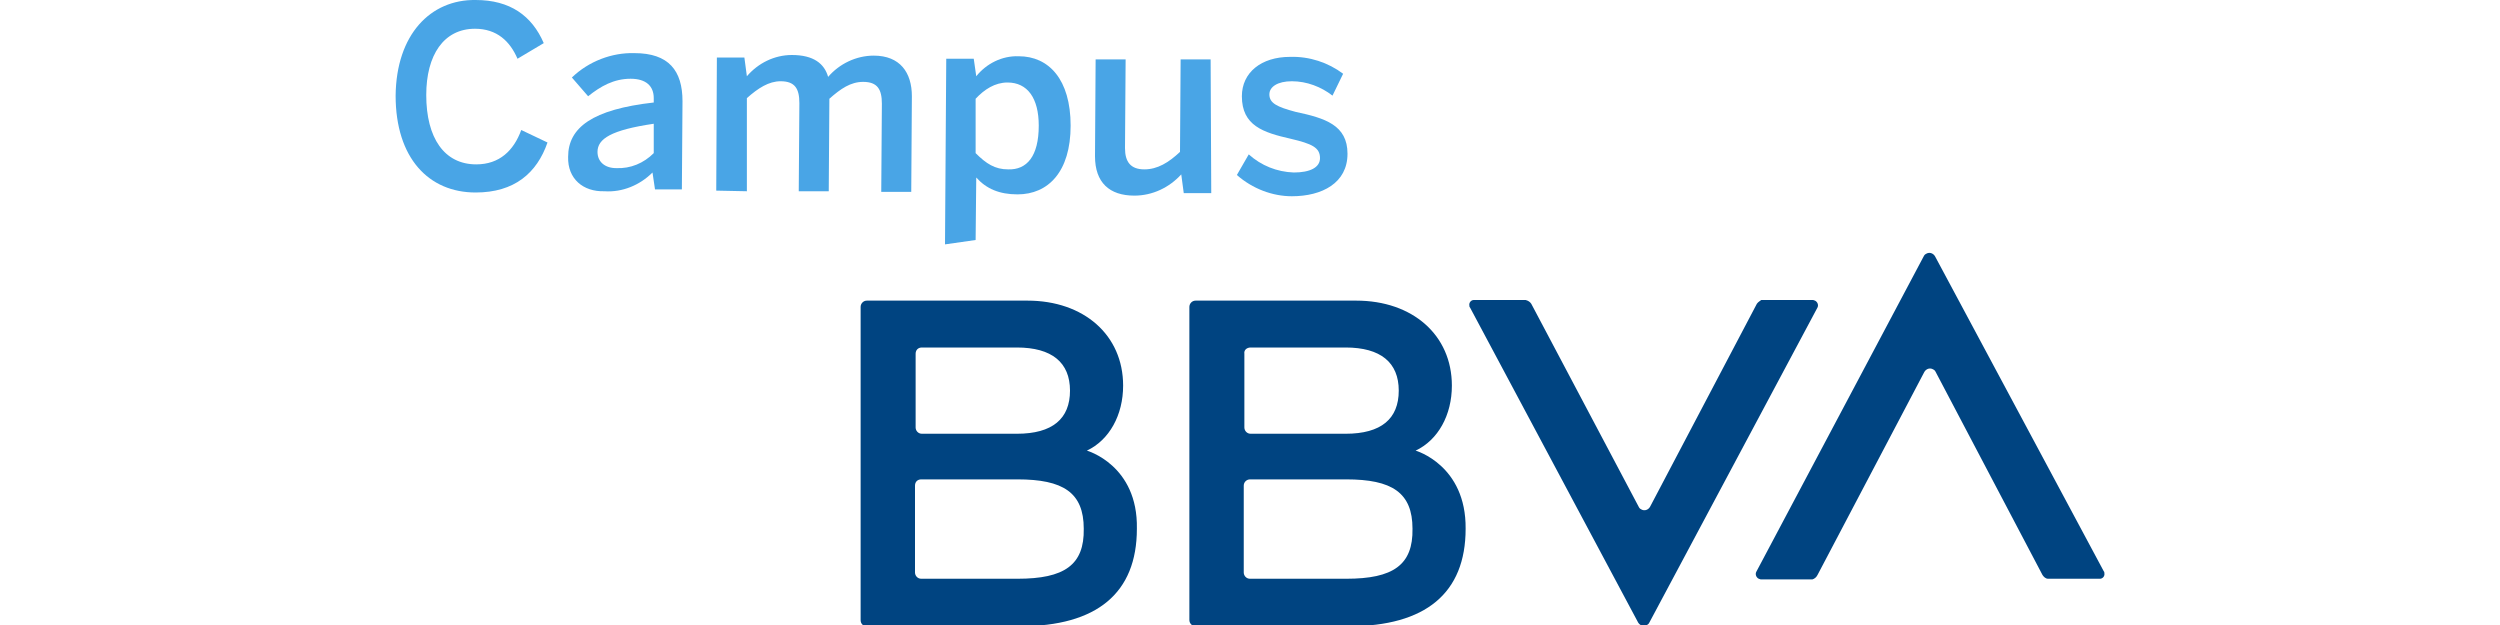 <?xml version="1.0" encoding="utf-8"?>
<!-- Generator: Adobe Illustrator 25.4.2, SVG Export Plug-In . SVG Version: 6.00 Build 0)  -->
<svg version="1.1" id="Capa_1" xmlns="http://www.w3.org/2000/svg" xmlns:xlink="http://www.w3.org/1999/xlink" x="0px" y="0px"
	 viewBox="0 0 400 100" style="enable-background:new 0 0 400 100;" xml:space="preserve">
<style type="text/css">
	.st0{fill:#004481;}
	.st1{fill:#49A5E6;}
</style>
<g>
	<path class="st0" d="M281.1,48.6L264,81.1c-0.3,0.5-0.9,0.7-1.4,0.4c-0.2-0.1-0.3-0.2-0.4-0.4l-17.2-32.5c-0.2-0.3-0.5-0.5-0.9-0.6
		h-8.3c-0.4,0-0.8,0.4-0.7,0.9c0,0.1,0,0.2,0.1,0.3l26.9,50.4c0.3,0.5,0.9,0.7,1.4,0.4c0.2-0.1,0.3-0.2,0.4-0.4l26.9-50.4
		c0.2-0.4,0-0.9-0.4-1.1c-0.1,0-0.2-0.1-0.3-0.1h-8.3C281.7,48.1,281.3,48.3,281.1,48.6z"/>
	<path class="st0" d="M290.8,92l17.1-32.5c0.3-0.5,0.9-0.7,1.4-0.4c0.2,0.1,0.3,0.2,0.4,0.4L326.8,92c0.2,0.3,0.5,0.6,0.9,0.6h8.3
		c0.4,0,0.8-0.4,0.7-0.9c0-0.1,0-0.2-0.1-0.3L309.6,41c-0.3-0.5-0.9-0.7-1.4-0.4c-0.2,0.1-0.3,0.2-0.4,0.4L281,91.5
		c-0.2,0.4,0,0.9,0.4,1.1c0.1,0,0.2,0.1,0.3,0.1h8.3C290.3,92.6,290.6,92.4,290.8,92z"/>
	<path class="st0" d="M173.9,72.1c3.6-1.7,5.8-5.7,5.8-10.4c0-8.1-6.3-13.6-15.3-13.6h-25.7c-0.6,0-1,0.5-1,1l0,0v50.1
		c0,0.6,0.4,1,1,1l0,0h24.5c12.3,0,18.7-5.3,18.7-15.6C182.1,74.4,173.9,72.1,173.9,72.1z M147.5,55.6h15.2c5.6,0,8.5,2.4,8.5,6.9
		s-2.8,6.9-8.5,6.9h-15.2c-0.6,0-1-0.5-1-1V56.6C146.5,56,146.9,55.6,147.5,55.6L147.5,55.6z M162.8,92.6h-15.4c-0.6,0-1-0.5-1-1
		l0,0V77.7c0-0.6,0.4-1,1-1l0,0h15.4c7.3,0,10.6,2.1,10.6,7.9C173.5,90.4,170.3,92.6,162.8,92.6L162.8,92.6z"/>
	<path class="st0" d="M226.5,72.1c3.6-1.7,5.8-5.7,5.8-10.4c0-8.1-6.3-13.6-15.3-13.6h-25.7c-0.6,0-1,0.5-1,1l0,0v50.1
		c0,0.6,0.5,1,1,1h24.5c12.3,0,18.7-5.3,18.7-15.6C234.6,74.4,226.5,72.1,226.5,72.1z M200.1,55.6h15.2c5.6,0,8.5,2.4,8.5,6.9
		s-2.8,6.9-8.5,6.9h-15.2c-0.6,0-1-0.5-1-1V56.6C199,56,199.5,55.6,200.1,55.6L200.1,55.6L200.1,55.6z M215.4,92.6H200
		c-0.6,0-1-0.5-1-1V77.7c0-0.6,0.5-1,1-1h15.4c7.3,0,10.6,2.1,10.6,7.9C226.1,90.4,222.9,92.6,215.4,92.6L215.4,92.6z"/>
	<path class="st1" d="M63.3,15.3C63.4,5.5,68.9-0.1,76.1,0c5.5,0,9,2.5,10.9,6.9l-4.2,2.5c-1.2-2.8-3.3-4.8-6.8-4.8
		c-5,0-7.8,4.2-7.8,10.6c0,6.9,2.9,11.1,8,11.1c3.7,0,6-2.2,7.2-5.5l4.2,2c-1.7,4.9-5.3,8-11.5,8C68.6,30.8,63.3,25.3,63.3,15.3z"/>
	<path class="st1" d="M90.9,25.1c0-4.7,3.9-7.6,13.7-8.7v-0.7c0-1.9-1.2-3.1-3.7-3.1c-2.7,0-4.8,1.2-6.8,2.8l-2.6-3
		c2.7-2.6,6.4-4,10-3.9c5.5,0,7.7,2.8,7.7,7.7l-0.1,14.1h-4.3l-0.4-2.7c-2,2-4.8,3.2-7.7,3C93.3,30.7,90.8,28.6,90.9,25.1z
		 M104.6,24.5v-4.7c-6.8,1-9,2.4-9,4.5c0,1.6,1.2,2.6,3,2.6C100.9,27,103,26.1,104.6,24.5z"/>
	<path class="st1" d="M114.6,30.5l0.1-21.3h4.4l0.4,3c1.8-2.1,4.4-3.4,7.2-3.4c3.5,0,5.2,1.4,5.8,3.5c1.8-2.1,4.5-3.4,7.3-3.4
		c4.2,0,6.1,2.7,6.1,6.5l-0.1,15.3H141l0.1-14.1c0-2.3-0.7-3.5-3-3.5c-2,0-3.6,1.1-5.4,2.7l-0.1,14.8h-4.8l0.1-14.1
		c0-2.3-0.7-3.5-3-3.5c-1.9,0-3.6,1.1-5.4,2.7l0,14.9L114.6,30.5z"/>
	<path class="st1" d="M151.2,39.1l0.2-29.7h4.4l0.4,2.8c1.6-2,4.1-3.3,6.8-3.2c4.8,0,8.3,3.7,8.3,11.1s-3.6,11-8.5,11
		c-2.9,0-5-0.9-6.6-2.7l-0.1,10L151.2,39.1z M166.2,20.1c0-4.4-1.8-6.9-5-6.9c-2,0-3.7,1.1-5.1,2.6v8.7c1.7,1.7,3.1,2.6,5.2,2.6
		C164.3,27.2,166.2,25,166.2,20.1L166.2,20.1z"/>
	<path class="st1" d="M175.2,25l0.1-15.5h4.8L180,23.7c0,2.2,0.9,3.4,3.1,3.4c2.1,0,3.9-1.1,5.7-2.8l0.1-14.8h4.8l0.1,21.4h-4.4
		l-0.4-3c-1.9,2.1-4.6,3.4-7.5,3.4C177.5,31.3,175.2,29.2,175.2,25z"/>
	<path class="st1" d="M197.9,28l1.9-3.3c2,1.8,4.5,2.8,7.2,2.9c2.6,0,4.2-0.8,4.2-2.3c0-1.7-1.3-2.3-4.7-3.1c-4.4-1-7.8-2.1-7.8-6.8
		c0-3.8,3.1-6.3,7.7-6.3c3.1-0.1,6.1,0.9,8.5,2.7l-1.7,3.5c-1.8-1.4-4.1-2.3-6.5-2.3c-2.3,0-3.6,0.9-3.6,2.1c0,1.4,1.2,2,4.2,2.8
		c4.7,1,8.3,2.1,8.3,6.7c0,4.7-4.1,6.8-8.9,6.8C203.6,31.4,200.4,30.2,197.9,28z"/>
</g>
</svg>
